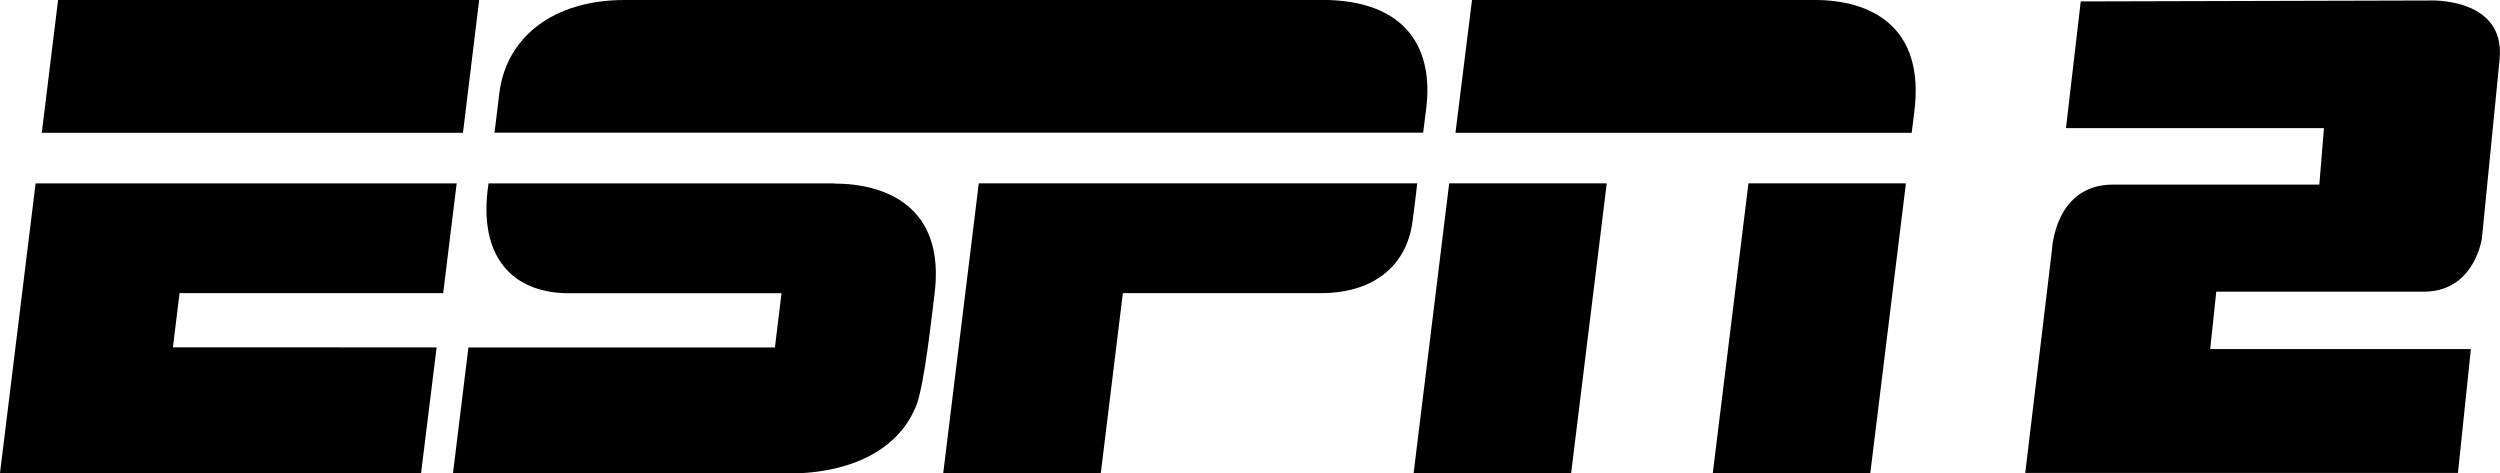 <svg id="Layer_1" data-name="Layer 1" xmlns="http://www.w3.org/2000/svg" viewBox="0 0 453.6 85.84"><title>logo_espn2_black</title><path d="M492.51,237.08H366c-13,0-21.53,6.81-22.73,17-0.44,3.76-.87,7.07-0.87,7.07h168.5s0.32-2.49.56-4.48c1.27-10.28-3.1-19.61-19-19.61" transform="translate(-252.68 -237.08)"/><path d="M509.82,270.35s-0.37,3.4-.88,7.1c-1,7.35-6.48,12.82-16.66,12.82H456.41l-4,32.64H423.82l6.45-52.57h79.55" transform="translate(-252.68 -237.08)"/><polygon points="86.94 0 84 24.09 7.58 24.09 10.54 0 86.94 0"/><polyline points="6.46 33.27 82.86 33.27 80.41 53.19 32.58 53.19 31.37 63.02 79.22 63.03 76.4 85.83 0 85.83 6.46 33.27"/><path d="M519.71,237.08H582c9.85,0,20.05,4.57,18,20.38-0.36,2.83-.46,3.71-0.46,3.71H516.76l3-24.09" transform="translate(-252.68 -237.08)"/><polyline points="262.94 33.26 291.53 33.27 285.07 85.82 256.49 85.83 262.94 33.26"/><polyline points="317.24 33.26 345.81 33.27 339.35 85.82 310.77 85.83 317.24 33.26"/><path d="M404.09,270.36H341.32c-2.1,13.72,4.77,19.92,14.5,19.92l38.66,0-1.2,9.85H337.67l-2.8,22.81s60.53,0,63,0c2-.15,16.19-0.53,21-12.12,1.56-3.76,2.95-17.24,3.33-20.07,2.23-16.44-9.15-20.36-18.12-20.36" transform="translate(-252.68 -237.08)"/><path d="M630.21,237.34l63.26-.17s13.76-.67,12.75,10.57L703,280.3S701.7,290,692.46,290H654.8l-1.1,10.41H701l-2.35,22.48H620.14L625,282.31s0.5-11.74,11.08-11.74H673.5l0.84-10.24H627.53Z" transform="translate(-252.68 -237.08)"/></svg>